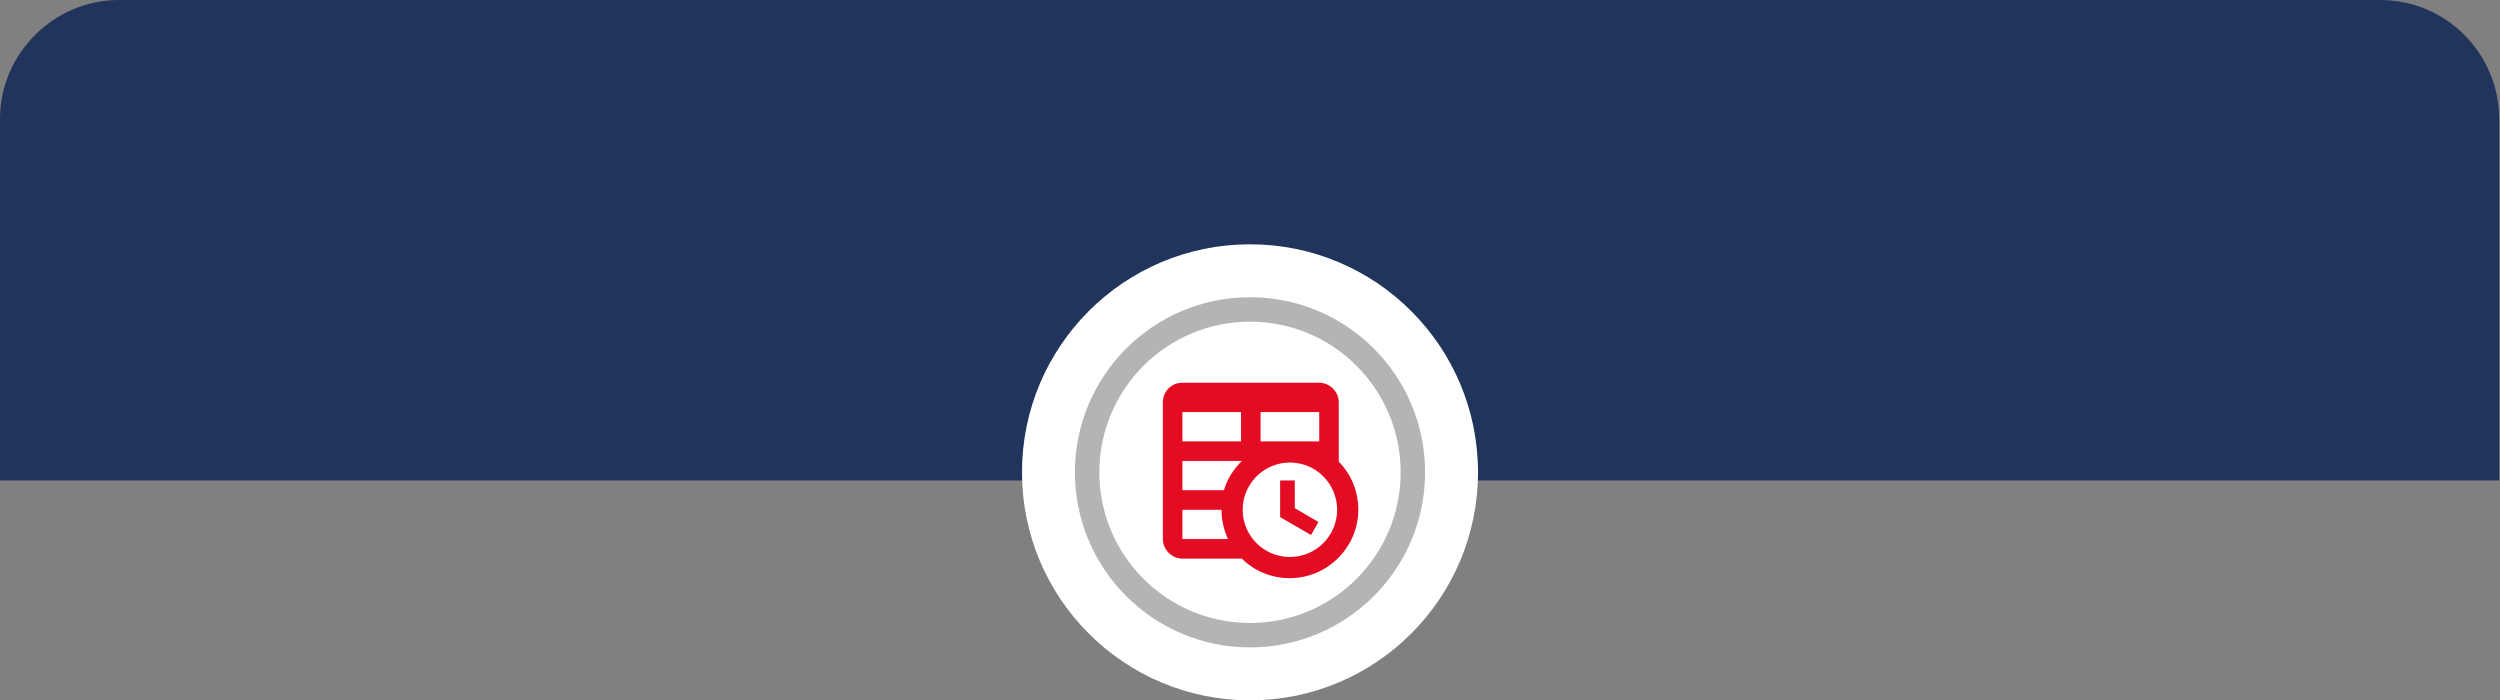 <?xml version="1.0" encoding="utf-8"?>
<!-- Generator: Adobe Illustrator 26.0.1, SVG Export Plug-In . SVG Version: 6.00 Build 0)  -->
<svg version="1.1" id="Capa_1" xmlns="http://www.w3.org/2000/svg" xmlns:xlink="http://www.w3.org/1999/xlink" x="0px" y="0px"
	 viewBox="0 0 307 86" style="enable-background:new 0 0 307 86;" xml:space="preserve">
<rect x="0" y="0" width="307" height="86" fill="#808080" stroke="none"/>
<style type="text/css">
	.st0{fill:#21345C;}
	.st1{fill:#FFFFFF;}
	.st2{fill:none;stroke:#B4B4B4;stroke-width:3;stroke-miterlimit:10;}
	.st3{fill:#E40C22;}
</style>
<g>
	<path class="st0" d="M307,59H0V14.6C0,6.6,6.6,0,14.6,0h277.7c8.1,0,14.6,6.6,14.6,14.6V59z"/>
	<circle class="st1" cx="153.5" cy="58" r="28"/>
</g>
<g>
	<circle class="st2" cx="153.5" cy="58" r="20"/>
	<g>
		<path class="st3" d="M157.2,59h1.8v3.4l2.9,1.7l-0.9,1.6l-3.8-2.2V59 M145.2,47H162c1.3,0,2.4,1.1,2.4,2.4v7.3
			c1.5,1.5,2.4,3.6,2.4,5.9c0,4.6-3.8,8.4-8.4,8.4c-2.3,0-4.4-0.9-5.9-2.4h-7.3c-1.3,0-2.4-1.1-2.4-2.4V49.4
			C142.8,48.1,143.8,47,145.2,47 M145.2,62.6v3.6h5.6c-0.5-1.1-0.8-2.3-0.8-3.6H145.2 M145.2,54.2h7.2v-3.6h-7.2V54.2 M162,54.2
			v-3.6h-7.2v3.6H162 M145.2,60.2h5.1c0.4-1.4,1.2-2.6,2.2-3.6h-7.3V60.2 M158.4,56.8c-3.2,0-5.8,2.6-5.8,5.8l0,0
			c0,3.2,2.6,5.8,5.8,5.8c3.2,0,5.8-2.6,5.8-5.8l0,0C164.2,59.4,161.6,56.8,158.4,56.8z"/>
	</g>
</g>
</svg>
